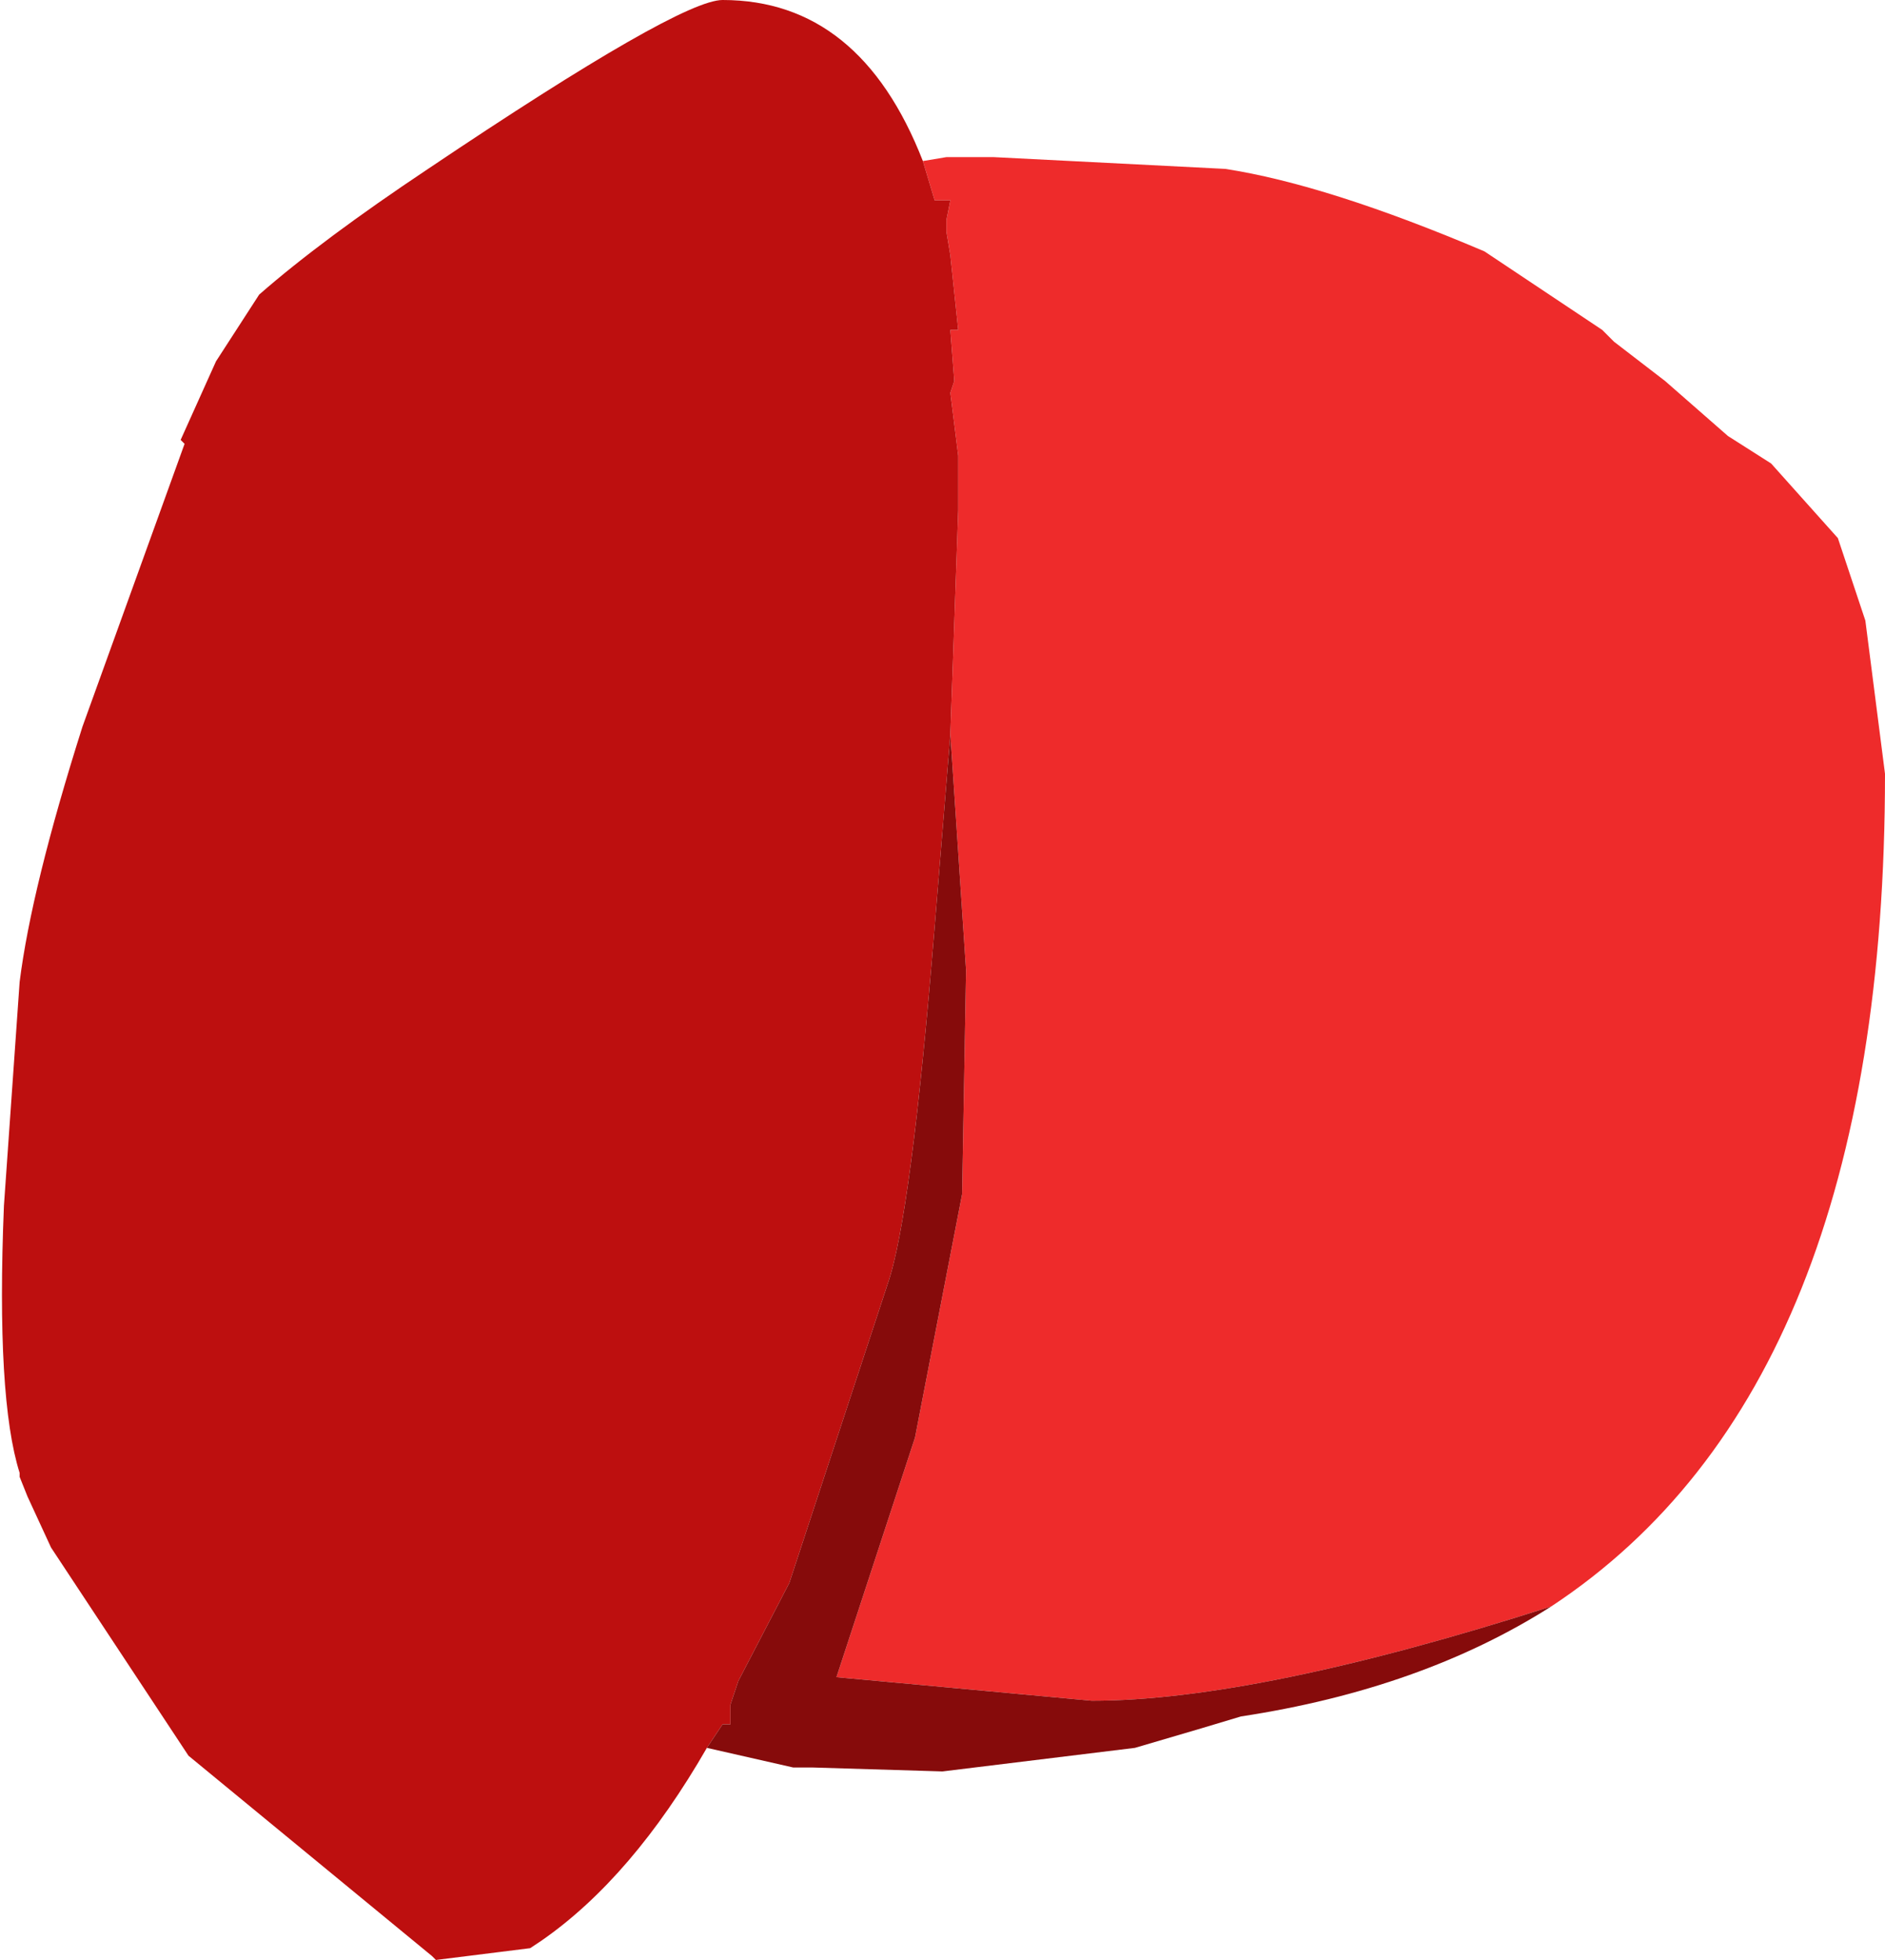 <?xml version="1.0" encoding="UTF-8" standalone="no"?>
<svg xmlns:xlink="http://www.w3.org/1999/xlink" height="24.95px" width="24.0px" xmlns="http://www.w3.org/2000/svg">
  <g transform="matrix(1.0, 0.0, 0.0, 1.0, -32.65, -29.25)">
    <path d="M44.4 31.3 L44.7 31.25 44.95 31.25 45.3 31.25 48.25 31.4 Q49.55 31.6 51.55 32.45 L53.05 33.45 53.2 33.6 53.85 34.1 54.65 34.8 55.2 35.15 56.05 36.1 56.4 37.15 56.65 39.1 Q56.65 46.9 52.4 49.7 48.65 50.9 46.55 50.9 L43.3 50.6 44.3 47.55 44.9 44.45 44.95 41.6 44.75 38.6 44.85 35.75 44.85 35.1 44.85 35.05 44.75 34.25 44.8 34.1 44.75 33.45 44.85 33.45 44.75 32.5 44.7 32.2 44.7 32.15 44.7 32.05 44.75 31.8 44.55 31.8 44.4 31.3" fill="#ee2b2b" fill-rule="evenodd" stroke="none"/>
    <path d="M41.65 51.5 Q40.7 53.15 39.55 53.95 L39.4 54.05 39.0 54.1 38.2 54.2 38.15 54.15 35.05 51.6 33.3 48.95 33.0 48.3 32.9 48.05 32.9 48.0 Q32.6 47.05 32.7 44.6 L32.9 41.75 Q33.05 40.55 33.7 38.5 L35.0 34.9 34.95 34.85 35.4 33.85 35.95 33.0 Q36.75 32.3 38.1 31.4 41.3 29.25 41.85 29.25 43.6 29.25 44.4 31.3 L44.55 31.8 44.75 31.8 44.7 32.05 44.7 32.15 44.7 32.2 44.75 32.5 44.85 33.45 44.75 33.45 44.8 34.1 44.75 34.25 44.85 35.05 44.85 35.1 44.85 35.75 44.75 38.6 44.55 41.05 Q44.25 44.75 43.95 45.6 L42.7 49.4 42.05 50.65 41.95 50.95 41.95 51.05 41.95 51.2 41.85 51.2 41.65 51.5" fill="#bd0f0f" fill-rule="evenodd" stroke="none"/>
    <path d="M52.4 49.7 Q50.75 50.75 48.45 51.1 L47.95 51.25 47.1 51.5 44.65 51.8 43.0 51.75 42.75 51.75 41.65 51.5 41.85 51.2 41.95 51.2 41.95 51.05 41.95 50.95 42.05 50.65 42.7 49.4 43.95 45.6 Q44.25 44.75 44.55 41.05 L44.75 38.6 44.95 41.6 44.9 44.45 44.3 47.55 43.3 50.6 46.55 50.9 Q48.65 50.9 52.4 49.7" fill="#860b0b" fill-rule="evenodd" stroke="none"/>
  </g>
</svg>
